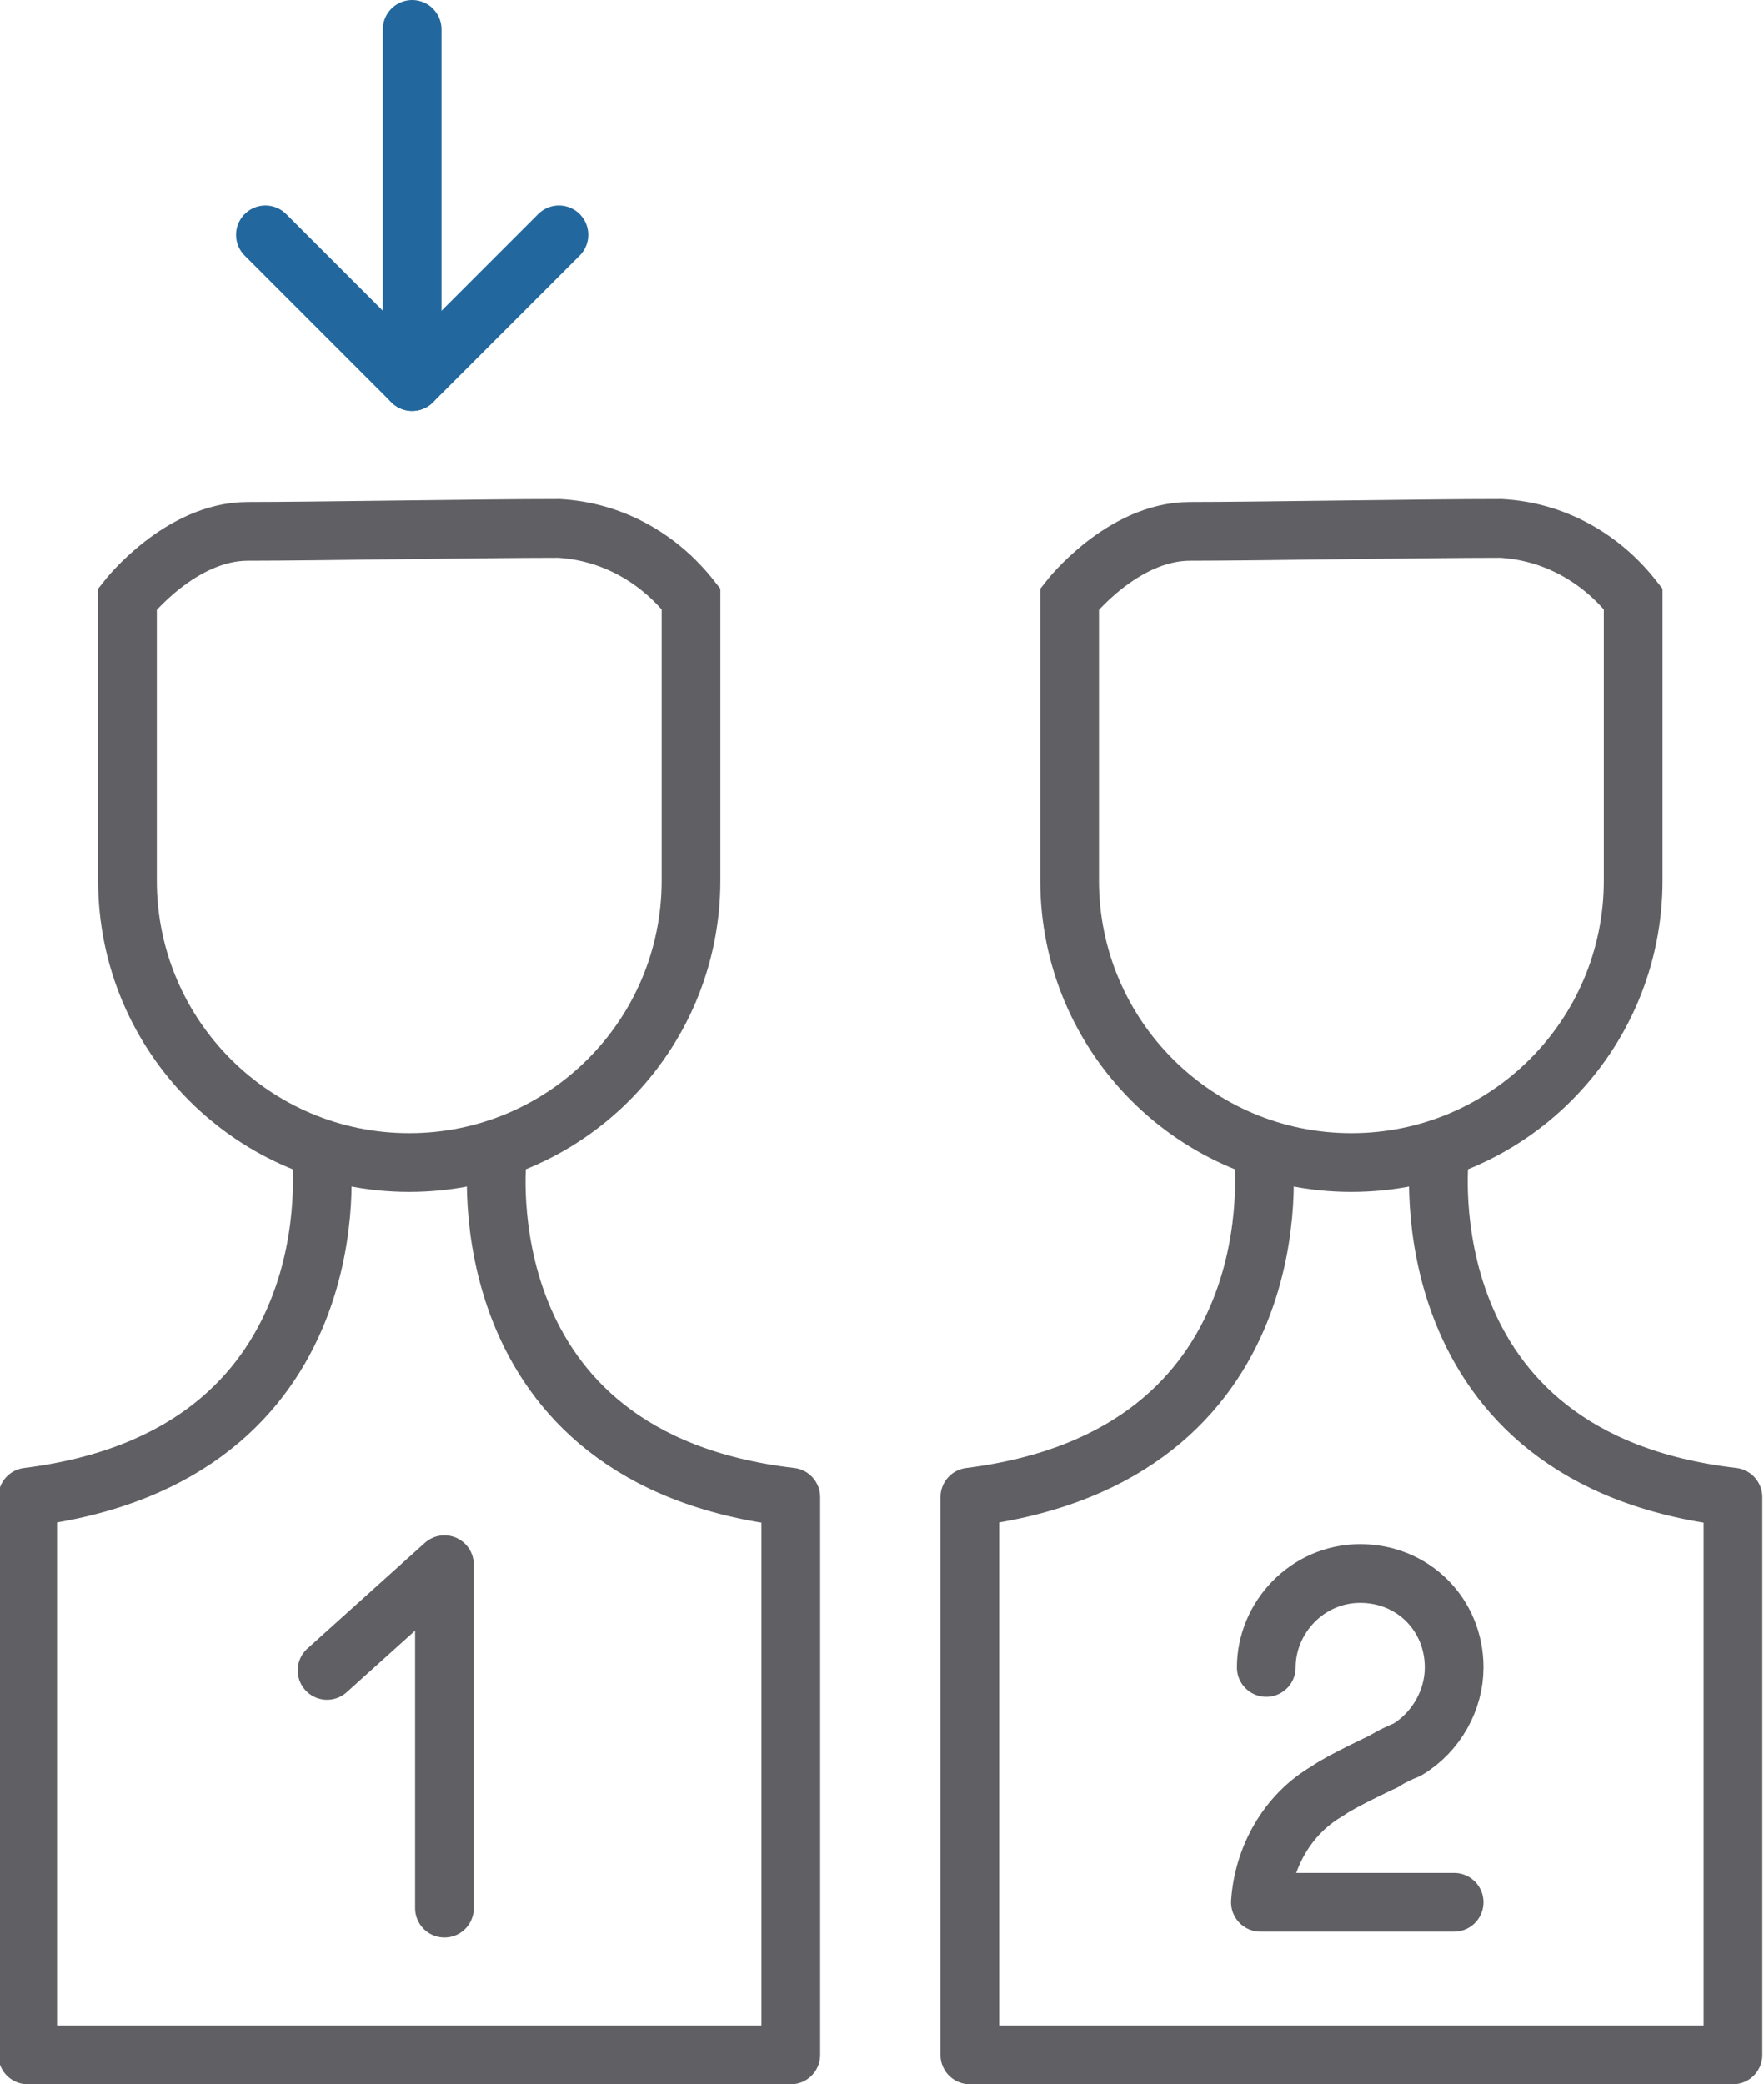 <?xml version="1.0" encoding="UTF-8"?> <!-- Generator: Adobe Illustrator 24.3.0, SVG Export Plug-In . SVG Version: 6.00 Build 0) --> <svg xmlns="http://www.w3.org/2000/svg" xmlns:xlink="http://www.w3.org/1999/xlink" version="1.1" id="Layer_1" x="0px" y="0px" viewBox="0 0 60.1 71" style="enable-background:new 0 0 60.1 71;" xml:space="preserve"> <style type="text/css"> .st0{fill:none;stroke:#5F5F64;stroke-width:2;stroke-linecap:round;stroke-linejoin:round;} .st1{fill:none;stroke:#22689E;stroke-width:2;stroke-linecap:round;stroke-linejoin:round;} .st2{fill:none;stroke:#5F5F64;stroke-width:2;stroke-linecap:round;stroke-miterlimit:10;} </style> <g transform="translate(-795.957 -457)"> <path class="st0" d="M811.1,522v-11.7l-4,3.6"></path> <g transform="translate(606 636)"> <path class="st1" d="M199-171l5,5l5-5"></path> <line class="st1" x1="204" y1="-178" x2="204" y2="-166"></line> </g> <path class="st2" d="M851.6,487c0,5.3-4.3,9.6-9.6,9.6l0,0c-5.3,0-9.6-4.3-9.6-9.6l0,0v-9.6c0,0,1.8-2.3,4.1-2.3s7.8-0.1,10.6-0.1 c1.8,0.1,3.4,1,4.5,2.4V487z"></path> <path class="st0" d="M839,496.4c0,0,1.2,10.2-10,11.6v19h26v-19c-11.2-1.3-10-11.6-10-11.6"></path> <path class="st2" d="M819.5,487c0,5.3-4.3,9.6-9.6,9.6l0,0c-5.3,0-9.6-4.3-9.6-9.6l0,0v-9.6c0,0,1.8-2.3,4.1-2.3s7.8-0.1,10.6-0.1 c1.8,0.1,3.4,1,4.5,2.4V487z"></path> <path class="st0" d="M806.9,496.4c0,0,1.2,10.2-10,11.6v19h26v-19c-11.2-1.3-10-11.6-10-11.6"></path> <g transform="translate(606 636)"> <path class="st0" d="M237.1-119c0,0,0.3-0.2,0.8-0.4c1-0.6,1.6-1.7,1.6-2.8c0-1.8-1.4-3.2-3.2-3.2s-3.2,1.5-3.2,3.2"></path> <path class="st0" d="M237.1-119c0,0-1.5,0.7-1.9,1c-1.4,0.8-2.2,2.3-2.3,3.8h6.6"></path> </g> </g> </svg> 
